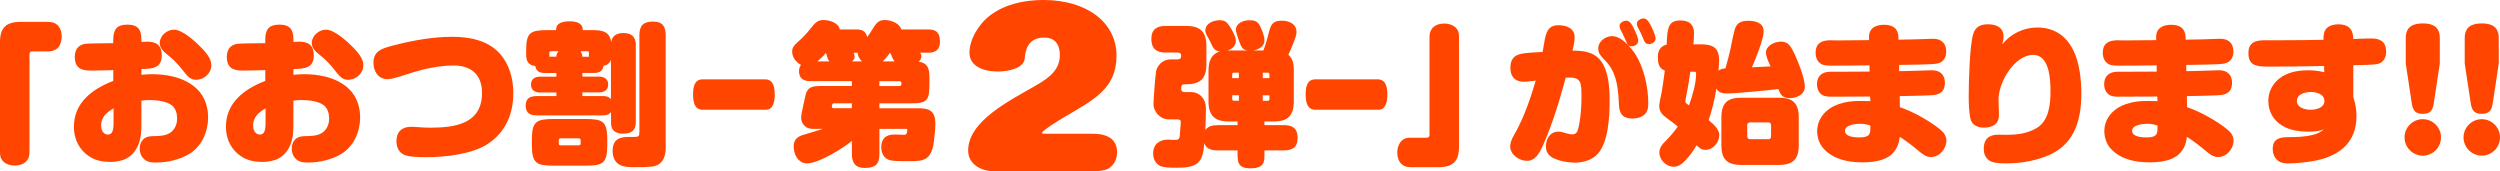 <?xml version="1.0" encoding="UTF-8"?>
<svg id="_レイヤー_2" data-name="レイヤー_2" xmlns="http://www.w3.org/2000/svg" viewBox="0 0 989.95 67.84">
  <defs>
    <style>
      .cls-1 {
        fill: #ff4500;
      }
    </style>
  </defs>
  <g id="_レイヤー_1-2" data-name="レイヤー_1">
    <g>
      <path class="cls-1" d="M19.14,8.67c3.55,0,5.3,2.41,5.3,5.84,0,1.81-.72,4.09-2.23,5-.96.6-1.93.84-3.07.84h-6.32c-.78,0-1.14.36-1.14,1.14v38.77c0,3.55-2.47,5.3-5.84,5.3-1.81,0-3.97-.66-5.06-2.23-.66-.96-.78-1.93-.78-3.07V16.67c0-5.66,2.41-7.95,7.95-8.01h11.2Z"/>
      <path class="cls-1" d="M35.51,27.93c-3.67,0-5.9-1.38-5.9-5.36,0-2.89,1.32-4.82,4.27-5.24,1.2-.18,8.79-.18,10.96-.24v-1.44c0-3.97,1.44-5.9,5.6-5.9s5.54,1.93,5.54,5.84v1.02c.78-.06,1.56-.12,2.29-.12,3.67,0,5.78,1.5,5.78,5.42,0,5.12-3.61,5.3-8.07,5.42v2.29c1.44-.12,2.83-.24,4.21-.24,11.14,0,22.21,4.45,22.21,17.28,0,5.48-2.53,11.2-7.22,14.15-3.73,2.35-8.85,3.55-13.24,3.55-1.69,0-3.19-.06-4.57-1.08-1.44-1.08-2.05-2.77-2.05-4.51,0-1.5.54-2.89,1.69-3.85,1.2-.96,2.77-1.02,4.27-1.02,2.41-.06,5.36-.24,7.04-2.11,1.26-1.38,1.81-3.01,1.81-4.88s-.48-3.79-1.99-5.12c-2.05-1.75-6.26-2.17-8.91-2.17-1.14,0-2.11.06-3.25.24v8.55c0,3.25,0,6.38-1.44,9.45-2.17,4.63-5.96,6.26-10.96,6.26-3.73,0-7.04-.9-9.87-3.43-3.01-2.71-4.45-6.44-4.45-10.47,0-9.63,7.4-15.05,15.59-18.18v-4.27c-3.13.06-6.2.18-9.33.18ZM40.03,49.72c0,1.63.78,3.55,2.71,3.55,2.23,0,2.23-2.83,2.23-5.3v-5.06c-2.65,1.5-4.94,3.43-4.94,6.8ZM68.86,11.74c3.37,0,8.49,4.7,10.78,7.04,1.81,1.93,4.03,4.27,4.03,7.04,0,3.25-2.89,5.78-6.02,5.78-2.23,0-3.43-1.38-5.24-3.73-1.75-2.29-3.79-4.39-6.02-6.14-1.56-1.26-3.13-2.53-3.13-4.75,0-2.83,2.89-5.24,5.6-5.24Z"/>
      <path class="cls-1" d="M95.71,27.93c-3.67,0-5.9-1.38-5.9-5.36,0-2.89,1.32-4.82,4.27-5.24,1.2-.18,8.79-.18,10.96-.24v-1.44c0-3.97,1.44-5.9,5.6-5.9s5.54,1.93,5.54,5.84v1.02c.78-.06,1.56-.12,2.29-.12,3.67,0,5.78,1.5,5.78,5.42,0,5.12-3.61,5.3-8.07,5.42v2.29c1.44-.12,2.83-.24,4.21-.24,11.14,0,22.21,4.45,22.21,17.28,0,5.48-2.53,11.2-7.22,14.15-3.73,2.35-8.85,3.55-13.24,3.55-1.69,0-3.19-.06-4.57-1.08-1.44-1.08-2.05-2.77-2.05-4.51,0-1.5.54-2.89,1.69-3.85,1.2-.96,2.77-1.02,4.27-1.02,2.41-.06,5.36-.24,7.04-2.11,1.26-1.38,1.81-3.01,1.81-4.88s-.48-3.79-1.99-5.12c-2.05-1.75-6.26-2.17-8.91-2.17-1.14,0-2.11.06-3.25.24v8.55c0,3.25,0,6.38-1.44,9.45-2.17,4.63-5.96,6.26-10.96,6.26-3.73,0-7.04-.9-9.87-3.43-3.01-2.71-4.45-6.44-4.45-10.47,0-9.63,7.4-15.05,15.59-18.18v-4.27c-3.13.06-6.2.18-9.33.18ZM100.22,49.72c0,1.63.78,3.55,2.71,3.55,2.23,0,2.23-2.83,2.23-5.3v-5.06c-2.65,1.5-4.94,3.43-4.94,6.8ZM129.06,11.74c3.37,0,8.49,4.7,10.78,7.04,1.81,1.93,4.03,4.27,4.03,7.04,0,3.25-2.89,5.78-6.02,5.78-2.23,0-3.43-1.38-5.24-3.73-1.75-2.29-3.79-4.39-6.02-6.14-1.56-1.26-3.13-2.53-3.13-4.75,0-2.83,2.89-5.24,5.6-5.24Z"/>
      <path class="cls-1" d="M159.75,61.16c-1.99-1.08-2.77-3.07-2.77-5.24,0-3.73,2.17-5.72,5.84-5.72,1.75,0,4.51.36,7.46.36,9.81,0,20.59-1.44,20.59-13.78,0-7.1-4.21-10.84-11.2-10.84-5.72,0-11.8,1.32-17.28,3.07-2.17.66-6.8,2.35-8.91,2.35-3.67,0-5.6-3.07-5.6-6.5,0-4.7,3.31-5.72,8.31-6.98,7.28-1.87,15.29-3.31,22.87-3.31,6.68,0,13.85,1.32,18.6,6.38,4.03,4.33,5.6,10.17,5.6,15.95,0,8.13-3.01,15.29-9.87,19.92-6.38,4.33-17.22,5.42-24.8,5.42-2.23,0-6.98-.06-8.85-1.08Z"/>
      <path class="cls-1" d="M238.31,45.69h-25.7c-2.71,0-4.45-.9-4.45-3.85s1.75-3.79,4.45-3.79h7.71v-1.44h-6.68c-1.93,0-3.37-1.02-3.37-3.13,0-2.35,1.69-3.13,3.73-3.13h6.32v-1.44h-4.57c-1.99,0-3.43-.6-3.79-2.77-2.65-.3-3.61-1.87-3.61-4.45v-1.57c0-7.28,1.57-8.19,8.67-8.19h3.19v-.18c0-3.07,3.43-3.31,5.66-3.31,2.11,0,4.88.66,4.88,3.31v.18h3.55c3.67,0,7.1.18,7.71,4.76.36-2.65,2.41-3.61,4.82-3.61,3.25,0,4.94,1.5,4.94,4.76v30.58c0,3.37-1.87,4.51-5.06,4.51-1.32,0-2.65-.24-3.61-1.14-1.02-.96-1.14-2.05-1.14-3.37v-4.03c-.9,1.2-2.17,1.32-3.61,1.32ZM240.47,57.3c0,7.46-1.69,8.31-8.91,8.31h-12.04c-7.16,0-8.91-.84-8.91-8.31v-1.87c0-7.46,1.75-8.31,8.91-8.31h12.04c7.22,0,8.91.84,8.91,8.31v1.87ZM218.14,20.28c-.36,0-.6.12-.6.48v.9c0,.3,0,.54-.06.78h2.83v-.24c0-.72.48-1.44.9-1.93h-3.07ZM221.99,54.78c-.42,0-.72.24-.72.72v1.38c0,.48.3.66.72.66h7.16c.42,0,.78-.24.78-.66v-1.38c0-.48-.36-.72-.78-.72h-7.16ZM233.19,21.67v-.9c0-.36-.24-.48-.6-.48h-2.77c.36.48.78,1.32.78,1.99v.18h2.65c-.06-.24-.06-.48-.06-.78ZM241.92,23.65c-.36,1.32-1.56,2.17-2.95,2.41-.24,2.17-1.81,2.83-3.73,2.83h-4.64v1.44h6.44c2.05,0,3.79.78,3.79,3.13s-1.75,3.13-3.79,3.13h-6.44v1.44h7.71c1.44,0,2.71.06,3.61,1.26v-15.65ZM253.18,13.96c0-3.85,1.62-5.42,5.42-5.42s5,1.99,5,5.42v44.36c0,3.31-.84,6.44-4.39,7.46-1.63.42-6.2.42-8.13.42-1.56,0-3.73-.06-5.24-.72-2.41-1.02-3.25-3.31-3.25-5.78,0-5.12,3.55-5.48,6.62-5.48h2.05c1.56,0,1.93-.3,1.93-1.87V13.96Z"/>
      <path class="cls-1" d="M278.26,43.46c-2.56,0-3.83-1.81-3.83-6.14s1.41-5.9,3.79-5.9h24.78c2.46,0,3.79,1.75,3.79,6.02,0,1.75-.22,3.49-1.05,4.7-.76,1.2-1.73,1.32-2.78,1.32h-24.7Z"/>
      <path class="cls-1" d="M364.84,22.33c0,.84-.48,1.56-1.08,2.11,4.09.54,4.27,3.43,4.27,6.68v2.23c0,6.62-1.02,7.58-7.58,7.58h-12.22v1.93h15.47c4.51,0,6.68,1.26,6.68,6.08,0,2.11-.3,4.7-.54,6.8-.3,2.41-.9,5.42-3.01,6.92-1.5,1.02-3.55,1.14-5.9,1.14h-3.55c-1.75,0-4.21-.06-5.36-.48-2.05-.72-3.07-2.83-3.07-4.94,0-3.49,1.81-5.12,5.24-5.12,1.26,0,2.59.12,3.91.12.96,0,1.14-1.02,1.14-1.87,0-.18,0-.48-.3-.48h-10.71v9.99c0,4.27-1.87,5.48-5.9,5.48-3.61,0-5-2.05-5-5.48v-5.24c-3.61,3.01-13.12,8.91-17.76,8.91-3.49,0-5.3-3.55-5.3-6.68,0-2.41,1.2-3.79,3.49-4.51,2.95-.96,4.51-1.26,8.07-2.47h-3.61c-1.2,0-2.59-.06-3.85-1.44-.78-.84-1.14-1.93-1.14-3.07,0-1.32,1.2-6.32,1.56-8.07.78-4.27,2.95-4.39,6.74-4.39h11.8v-1.93h-16.49c-2.59,0-4.45-1.02-4.45-3.91,0-.9.24-1.81.78-2.53-1.93-1.02-3.49-2.95-3.49-5.24,0-1.62.72-2.41,1.81-3.43,2.41-2.17,3.43-3.19,5.48-5.72,1.69-2.17,2.77-3.37,5.06-3.37s6.02,1.02,6.5,3.73h6.44c2.23,0,3.85.54,4.39,3.01.96-1.26,1.2-1.56,1.99-2.89,1.5-2.47,2.41-3.85,5-3.85,2.35,0,5.84,1.2,6.56,3.73h10.71c3.31,0,4.57,1.5,4.57,4.82,0,3.07-1.56,4.39-4.57,4.39h-3.25c.3.48.48.84.48,1.45ZM327.21,21.37c-.06-.06-.18-.3-.18-.42-1.02,1.26-2.17,2.35-3.37,3.37h4.76c-.66-.9-.9-1.87-1.2-2.95ZM337.33,40.93h-7.22c-.6,0-.72,1.02-.72,1.26,0,.42.3.66.66.66h7.28v-1.93ZM338.41,22.51c0,.72-.48,1.32-1.02,1.81h3.91c-.96-.96-1.56-2.05-1.69-3.43h-1.56c.18.54.36,1.02.36,1.63ZM348.22,34.07h7.95c.48,0,.78-.3.78-.78v-.36c0-.48-.3-.78-.78-.78h-7.95v1.93ZM352.44,20.88c-.9,1.2-1.81,2.41-2.95,3.43h4.76c-.84-1.08-1.2-2.17-1.69-3.43h-.12Z"/>
      <path class="cls-1" d="M432.68,52.96c6.34,0,9.67,2.48,9.67,7.44,0,2.32-1.04,4.96-3.54,6.4-1.46.8-4.37,1.04-6.14,1.04h-38.59c-6.66,0-10.71-3.52-10.71-8.24,0-11.68,16.43-19.76,27.25-26,5.51-3.2,9.05-6.32,9.05-11.84,0-3.12-1.14-6.88-6.14-6.88-6.97,0-7.49,5.6-7.8,8.48-.42,3.68-6.55,4.96-10.5,4.96-6.14,0-11.34-2.24-11.34-7.44s3.54-11.36,8.42-14.96c5.72-4.24,13.21-5.92,20.9-5.92,17.16,0,28.91,8.88,28.91,22.08s-9.36,17.6-21.01,24.48c-1.25.72-8.53,5.2-8.53,6.08,0,.32.94.32,1.46.32h18.62Z"/>
      <path class="cls-1" d="M482.15,49.54h7.89v-1.44h-3.43c-5.66,0-8.07-2.35-8.07-8.01v-12.1c0-3.31.9-6.62,4.51-7.58-2.05-.3-2.65-1.38-3.43-3.07-.36-.78-.78-1.69-1.38-2.71-.42-.66-.96-1.75-.96-2.47,0-2.95,3.25-4.15,5.72-4.15,2.17,0,3.01.9,4.27,2.95.72,1.14,2.11,3.73,2.11,5.06,0,2.17-1.44,3.31-3.31,3.97h7.89c-1.32-.24-1.99-.66-2.59-1.93-.36-.72-1.99-5.18-1.99-6.2,0-2.77,3.13-3.85,5.42-3.85,1.87,0,3.19.42,4.09,2.17.78,1.5,1.81,4.09,1.81,5.78,0,2.59-2.29,3.61-4.46,4.03h4.03c.96-2.53,1.5-4.51,2.17-7.1.78-3.19,1.57-4.7,5.12-4.7,2.89,0,5.84,1.26,5.84,4.58,0,1.81-2.35,7.04-3.25,8.91,1.93,1.75,2.17,3.85,2.17,6.32v12.1c0,5.66-2.35,8.01-8.01,8.01h-3.61v1.44h7.58c3.67,0,5.54,1.32,5.54,5.12s-2.17,4.88-5.54,4.88h-7.58v1.5c0,3.07-.06,5.6-5.6,5.6-4.76,0-5.06-2.41-5.06-5.6v-1.5h-7.89c-2.35,0-4.45-.48-5.3-2.89-.18,2.65-.48,5.9-2.47,7.77-2.05,1.93-6.02,1.99-8.67,1.99-1.69,0-5,0-6.44-.78-1.87-1.02-2.65-2.89-2.65-4.94,0-3.61,2.53-5.42,5.9-5.42.78,0,1.57.12,2.41.12,1.56,0,2.05-.18,2.23-1.56.06-.48.42-5.12.42-5.6,0-.78-.78-.96-1.38-.96h-2.89c-1.87,0-3.13-.36-4.57-1.69-1.14-1.02-1.99-2.71-1.99-4.33,0-1.44.72-11.62,1.02-13,.3-1.5,1.2-2.83,2.47-3.73,1.32-.9,2.35-1.02,3.91-1.02h2.23c.78,0,1.32-.36,1.32-1.2v-.3c0-.9-.6-1.2-1.44-1.2h-4.82c-3.61,0-5.54-1.69-5.54-5.42s2.17-5.12,5.54-5.12h8.25c5.66,0,8.01,2.35,8.01,8.01v7.1c0,5.9-2.47,8.01-8.25,8.01h-.3c-1.32,0-1.44.54-1.44,1.75,0,1.32,1.02,1.32,1.5,1.32h2.35c3.61,0,5.96,2.89,5.96,6.38,0,1.62-.12,7.04-.24,8.67,1.2-1.69,2.95-1.93,4.88-1.93ZM490.57,30.94v-2.17h-1.87c-.66,0-.78.18-.78.84v1.32h2.65ZM487.93,39.12c0,.6.18.78.78.78h1.87v-2.17h-2.65v1.38ZM502.67,29.61c0-.66-.18-.84-.84-.84h-1.81v2.17h2.65v-1.32ZM500.02,37.74v2.17h1.87c.72,0,.78-.3.78-.84v-1.32h-2.65Z"/>
      <path class="cls-1" d="M520.84,43.46c-2.56,0-3.83-1.81-3.83-6.14s1.41-5.9,3.79-5.9h24.78c2.46,0,3.79,1.75,3.79,6.02,0,1.75-.22,3.49-1.05,4.7-.76,1.2-1.73,1.32-2.78,1.32h-24.7Z"/>
      <path class="cls-1" d="M558.59,66.21c-3.55,0-5.3-2.41-5.3-5.84,0-1.81.72-3.97,2.23-5.06.96-.66,1.93-.78,3.07-.78h6.32c.78,0,1.14-.36,1.14-1.14V14.62c0-3.55,2.47-5.3,5.84-5.3,1.81,0,3.97.66,5.06,2.23.66.96.78,1.93.78,3.07v43.58c0,5.66-2.41,7.95-7.95,8.01h-11.2Z"/>
      <path class="cls-1" d="M603.44,32.38c-3.55,0-5.36-2.05-5.36-5.54,0-3.07,1.26-4.94,4.33-5.54,2.41-.48,5.9-.6,8.43-.72.24-1.32.48-2.59.66-3.79.66-3.91,1.44-6.8,5.6-6.8,3.13,0,6.44,1.14,6.44,4.82,0,1.5-.54,3.73-.84,5.24,3.61,0,7.52.3,10.29,3.01,3.91,3.85,4.39,11.32,4.39,16.55,0,6.38-.36,17.88-5.66,22.21-2.17,1.81-5.36,2.59-8.13,2.59s-6.14-.66-8.61-1.87c-1.87-.96-2.83-2.47-2.83-4.58,0-2.71,1.44-5.84,5-5.84,1.75,0,3.49,1.08,5.48,1.08s2.23-1.62,2.77-4.33c.6-3.31.84-7.1.84-10.53,0-5.66-.18-7.64-4.88-7.64-.48,0-.9,0-1.38.06-2.35,8.91-5.3,18.48-9.03,26.91-1.26,2.77-2.89,6.02-6.32,6.02-3.07,0-6.62-2.47-6.62-5.72,0-2.17,1.44-4.33,2.47-6.2,3.19-5.9,5.78-13.42,7.64-19.86-1.14.12-3.67.48-4.7.48ZM638.41,14.32c3.67,0,7.34,4.39,9.21,7.22,3.37,5.36,5.06,13,5.06,19.26,0,1.5-.12,3.07-1.2,4.27-1.2,1.32-3.31,1.87-5.06,1.87-5.6,0-5.3-4.15-5.48-7.77-.36-5.72-1.2-11.14-5.48-15.35-1.69-1.75-2.59-2.77-2.59-4.64,0-2.83,2.89-4.88,5.54-4.88ZM643.59,15.65c-.36-.84-.84-1.87-1.26-2.71-.42-.84-1.02-1.69-1.02-2.71,0-1.2,1.62-2.05,2.71-2.05,1.5,0,2.47,2.05,3.01,3.25.6,1.2,1.69,3.43,1.69,4.75s-1.44,2.17-2.71,2.17-1.57-.66-2.41-2.71ZM650.45,14.75c-.78-1.81-.96-2.23-1.93-3.97-.18-.36-.36-.96-.36-1.38,0-1.26,1.62-2.11,2.71-2.11,1.32,0,2.29,1.69,3.01,3.19.6,1.26,1.69,3.49,1.69,4.82s-1.44,2.17-2.65,2.17c-1.32,0-1.75-.84-2.47-2.71Z"/>
      <path class="cls-1" d="M683.25,27.08c.6-2.11,1.62-5.9,2.05-8.07.3-1.63,1.2-5.9,1.69-7.53.78-2.59,2.77-3.25,5.3-3.25,2.77,0,6.08.78,6.08,4.15,0,3.19-3.25,11.08-4.63,14.27,2.47-.12,4.94-.24,7.4-.36-.72-1.44-1.87-3.79-1.87-5.6,0-2.23,2.95-4.21,6.02-4.21,2.83,0,3.85,1.81,5.42,5.12,1.45,3.13,3.97,9.45,3.97,12.76,0,3.01-3.25,4.51-5.9,4.51-3.13,0-3.79-1.57-4.58-3.61-3.79.48-16.79,1.75-20.04,1.75-1.99,0-3.37-.12-4.51-1.93-.66,4.27-1.69,8.43-3.07,12.52,1.69,1.38,4.21,3.49,4.21,5.84,0,2.95-2.41,5.9-5.48,5.9-1.62,0-2.41-.78-3.49-1.81-1.32,2.29-2.89,4.39-4.7,6.26-1.2,1.26-2.59,2.23-4.39,2.23-2.89,0-5.66-2.65-5.66-5.6,0-2.17,1.38-3.49,2.83-4.94,1.63-1.69,3.13-3.43,4.46-5.36-1.5-1.26-2.77-2.23-3.97-3.07-2.17-1.5-3.37-2.83-3.37-5.06,0-.96.48-3.25.78-4.51.36-1.62,1.02-6.32,1.44-9.51-2.47-.96-2.77-3.13-2.77-5.48s1.02-4.27,3.49-4.82c.3-6.92.66-9.57,5.6-9.57,3.25,0,5.24,1.62,5.24,4.94,0,1.5-.12,3.01-.24,4.51h2.83c4.76,0,7.34,1.2,7.34,6.38,0,1.32-.12,2.71-.24,4.03.96-.66,1.69-.78,2.77-.9ZM667.54,38.94c-.12.6-.18.96-.18,1.14,0,.54.06.72,1.44,1.62,1.32-3.49,2.83-8.73,2.83-12.46,0-.36-.06-.84-.6-.84h-1.69c-.48,3.55-1.08,7.04-1.81,10.54ZM712.27,57.54c0,5.48-2.29,7.76-7.77,7.76h-15.11c-5.48,0-7.76-2.29-7.76-7.76v-11.08c0-5.48,2.29-7.77,7.76-7.77h15.11c5.48,0,7.77,2.29,7.77,7.77v11.08ZM693.01,48.46c-.72,0-1.14.42-1.14,1.08v4.51c0,.66.48,1.08,1.14,1.08h7.22c.66,0,1.08-.42,1.08-1.08v-4.51c0-.66-.36-1.08-1.08-1.08h-7.22Z"/>
      <path class="cls-1" d="M724.85,38.28c-.96,0-2.29-.12-3.13-.6-1.56-.9-2.23-2.59-2.23-4.33,0-3.31,2.11-4.94,5.24-4.94h2.65c4.27,0,8.61-.06,12.94-.06l-.06-2.47c-4.58.06-9.09.12-14.87.12-1.44,0-3.25-.06-4.21-.66-1.57-.9-2.23-2.65-2.23-4.39,0-3.91,2.47-5,5.9-5,.9,0,1.75.06,2.65.06,4.21,0,8.37-.12,12.58-.12v-1.2c0-3.43,2.47-4.88,6.02-4.88s5.6,1.56,5.66,5.12v.78c3.97-.06,7.95-.12,11.86-.3.78-.06,1.26-.06,1.87-.06,3.19,0,5.18,1.75,5.18,5,0,2.59-1.2,4.45-3.91,4.88-2.17.36-11.8.42-14.75.48v2.47c3.73-.12,7.46-.12,11.2-.3.54,0,1.2-.06,1.75-.06,3.19,0,5.18,1.69,5.18,4.94,0,2.71-1.14,4.33-3.97,4.82-1.81.3-11.38.42-13.91.48l.06,4.39c4.88,1.56,12.34,5.72,16.19,9.03,1.32,1.08,2.23,2.53,2.23,4.21,0,3.25-2.77,6.5-6.08,6.5-1.93,0-3.37-1.14-4.75-2.29-2.47-2.05-4.94-4.03-7.65-5.72-.3,2.71-1.08,4.82-3.07,6.8-2.83,2.77-7.77,3.31-11.8,3.31-5.48,0-11.26-1.14-15.17-5.3-1.75-1.87-2.65-4.46-2.65-7.04,0-5.24,3.73-9.09,8.49-10.71,2.83-.96,5.42-1.26,8.37-1.26,1.38,0,2.71.06,4.21.06l-.12-1.81c-6.86.06-10.41.06-15.65.06ZM736.65,49c-1.69,0-6.08.42-6.08,2.77,0,2.47,3.97,2.65,5.66,2.65,4.09,0,4.39-1.32,4.39-3.61v-1.14c-1.5-.42-2.35-.66-3.97-.66Z"/>
      <path class="cls-1" d="M806.71,10.89c6.5,0,11.5,3.07,14.51,9.51,2.29,4.88,2.95,11.5,2.95,16.55,0,11.26-3.01,21.01-14.51,25.16-4.94,1.81-10.17,2.59-15.41,2.59-3.01,0-5.3-.24-6.62-1.2-1.57-1.14-2.11-2.83-2.11-4.63,0-3.79,2.11-5.54,5.72-5.54,1.02,0,2.05.06,3.07.06,5.12,0,8.61-.66,12.1-2.65,4.94-2.89,5.54-9.45,5.54-14.57,0-4.76-.36-14.45-6.92-14.45-6.98,0-13.66,10.35-13.66,17.82,0,1.81.18,3.61.18,5.42,0,1.69-.18,3.25-1.63,4.39-1.14.84-2.83,1.2-4.27,1.2-2.17,0-4.46-.78-5.24-3.01-.72-2.29-.84-6.86-.84-9.33,0-5.42.36-19.92,1.75-24.62.84-3.01,2.95-3.97,5.9-3.97,3.25,0,6.14,1.2,6.14,4.94,0,1.08-.24,2.05-.54,3.07,3.31-4.27,8.55-6.74,13.91-6.74Z"/>
      <path class="cls-1" d="M838.56,38.28c-.96,0-2.29-.12-3.13-.6-1.56-.9-2.23-2.59-2.23-4.33,0-3.31,2.11-4.94,5.24-4.94h2.65c4.27,0,8.61-.06,12.94-.06l-.06-2.47c-4.58.06-9.09.12-14.87.12-1.44,0-3.25-.06-4.21-.66-1.57-.9-2.23-2.65-2.23-4.39,0-3.91,2.47-5,5.9-5,.9,0,1.75.06,2.65.06,4.21,0,8.37-.12,12.58-.12v-1.2c0-3.43,2.47-4.88,6.02-4.88s5.6,1.56,5.66,5.12v.78c3.97-.06,7.95-.12,11.86-.3.78-.06,1.26-.06,1.87-.06,3.19,0,5.18,1.75,5.18,5,0,2.59-1.2,4.45-3.91,4.88-2.17.36-11.8.42-14.75.48v2.47c3.73-.12,7.46-.12,11.2-.3.54,0,1.2-.06,1.75-.06,3.19,0,5.18,1.69,5.18,4.94,0,2.71-1.14,4.33-3.97,4.82-1.81.3-11.38.42-13.91.48l.06,4.39c4.88,1.56,12.34,5.72,16.19,9.03,1.32,1.08,2.23,2.53,2.23,4.21,0,3.25-2.77,6.5-6.08,6.5-1.93,0-3.37-1.14-4.75-2.29-2.47-2.05-4.94-4.03-7.65-5.72-.3,2.71-1.08,4.82-3.07,6.8-2.83,2.77-7.77,3.31-11.8,3.31-5.48,0-11.26-1.14-15.17-5.3-1.75-1.87-2.65-4.46-2.65-7.04,0-5.24,3.73-9.09,8.49-10.71,2.83-.96,5.42-1.26,8.37-1.26,1.38,0,2.71.06,4.21.06l-.12-1.81c-6.86.06-10.41.06-15.65.06ZM850.35,49c-1.69,0-6.08.42-6.08,2.77,0,2.47,3.97,2.65,5.66,2.65,4.09,0,4.39-1.32,4.39-3.61v-1.14c-1.5-.42-2.35-.66-3.97-.66Z"/>
      <path class="cls-1" d="M900.62,26.36h-3.37c-3.79-.06-6.92-.48-6.92-5.3,0-4.27,2.77-5.12,6.44-5.12h5.78c5.84,0,11.68-.06,17.52-.18v-.3c0-1.69.12-3.25,1.44-4.46,1.14-1.02,2.95-1.38,4.45-1.38,3.97,0,5.84,1.87,5.9,5.84,2.41-.12,4.82-.24,7.22-.24,3.61,0,5.78,1.45,5.78,5.24,0,2.17-.96,4.27-3.19,4.82-1.99.48-7.46.48-9.81.54v12.64c.84,2.59,1.26,4.82,1.26,7.53,0,11.02-7.58,16.25-17.7,17.88-2.71.42-6.5.84-9.21.84-1.69,0-3.19-.18-4.45-1.32-1.2-1.08-1.81-2.71-1.81-4.33,0-4.39,3.01-4.7,6.32-4.76,2.89,0,6.5-.12,9.27-.84,1.93-.42,3.13-1.02,4.7-2.23-2.11.78-4.03.9-6.26.9-3.37,0-7.22-.54-10.11-2.29-3.61-2.11-5.66-5.66-5.66-9.87,0-4.69,2.83-8.67,7.1-10.53,2.71-1.2,5.66-1.62,8.67-1.62,2.29,0,4.15.24,6.38.78l-.06-2.47c-6.56.12-13.12.24-19.68.24ZM915,43.46c2.11,0,5.42-.78,5.42-3.43,0-2.83-3.13-3.61-5.48-3.61-2.17,0-5.42.84-5.42,3.55s3.25,3.49,5.48,3.49Z"/>
      <path class="cls-1" d="M966.59,54.41c0,3.97-3.25,7.22-7.22,7.22s-7.22-3.25-7.22-7.22,3.25-7.22,7.22-7.22,7.22,3.25,7.22,7.22ZM952.63,15.11c0-4.51,2.77-5.84,6.86-5.84s6.62,1.56,6.62,5.84v10.05l-2.35,15.53c-.42,2.89-1.26,4.39-4.45,4.39s-3.91-1.69-4.33-4.39l-2.35-15.53v-10.05Z"/>
      <path class="cls-1" d="M989.95,54.41c0,3.97-3.25,7.22-7.22,7.22s-7.22-3.25-7.22-7.22,3.25-7.22,7.22-7.22,7.22,3.25,7.22,7.22ZM975.98,15.11c0-4.51,2.77-5.84,6.86-5.84s6.62,1.56,6.62,5.84v10.05l-2.35,15.53c-.42,2.89-1.26,4.39-4.45,4.39s-3.91-1.69-4.33-4.39l-2.35-15.53v-10.05Z"/>
    </g>
  </g>
</svg>